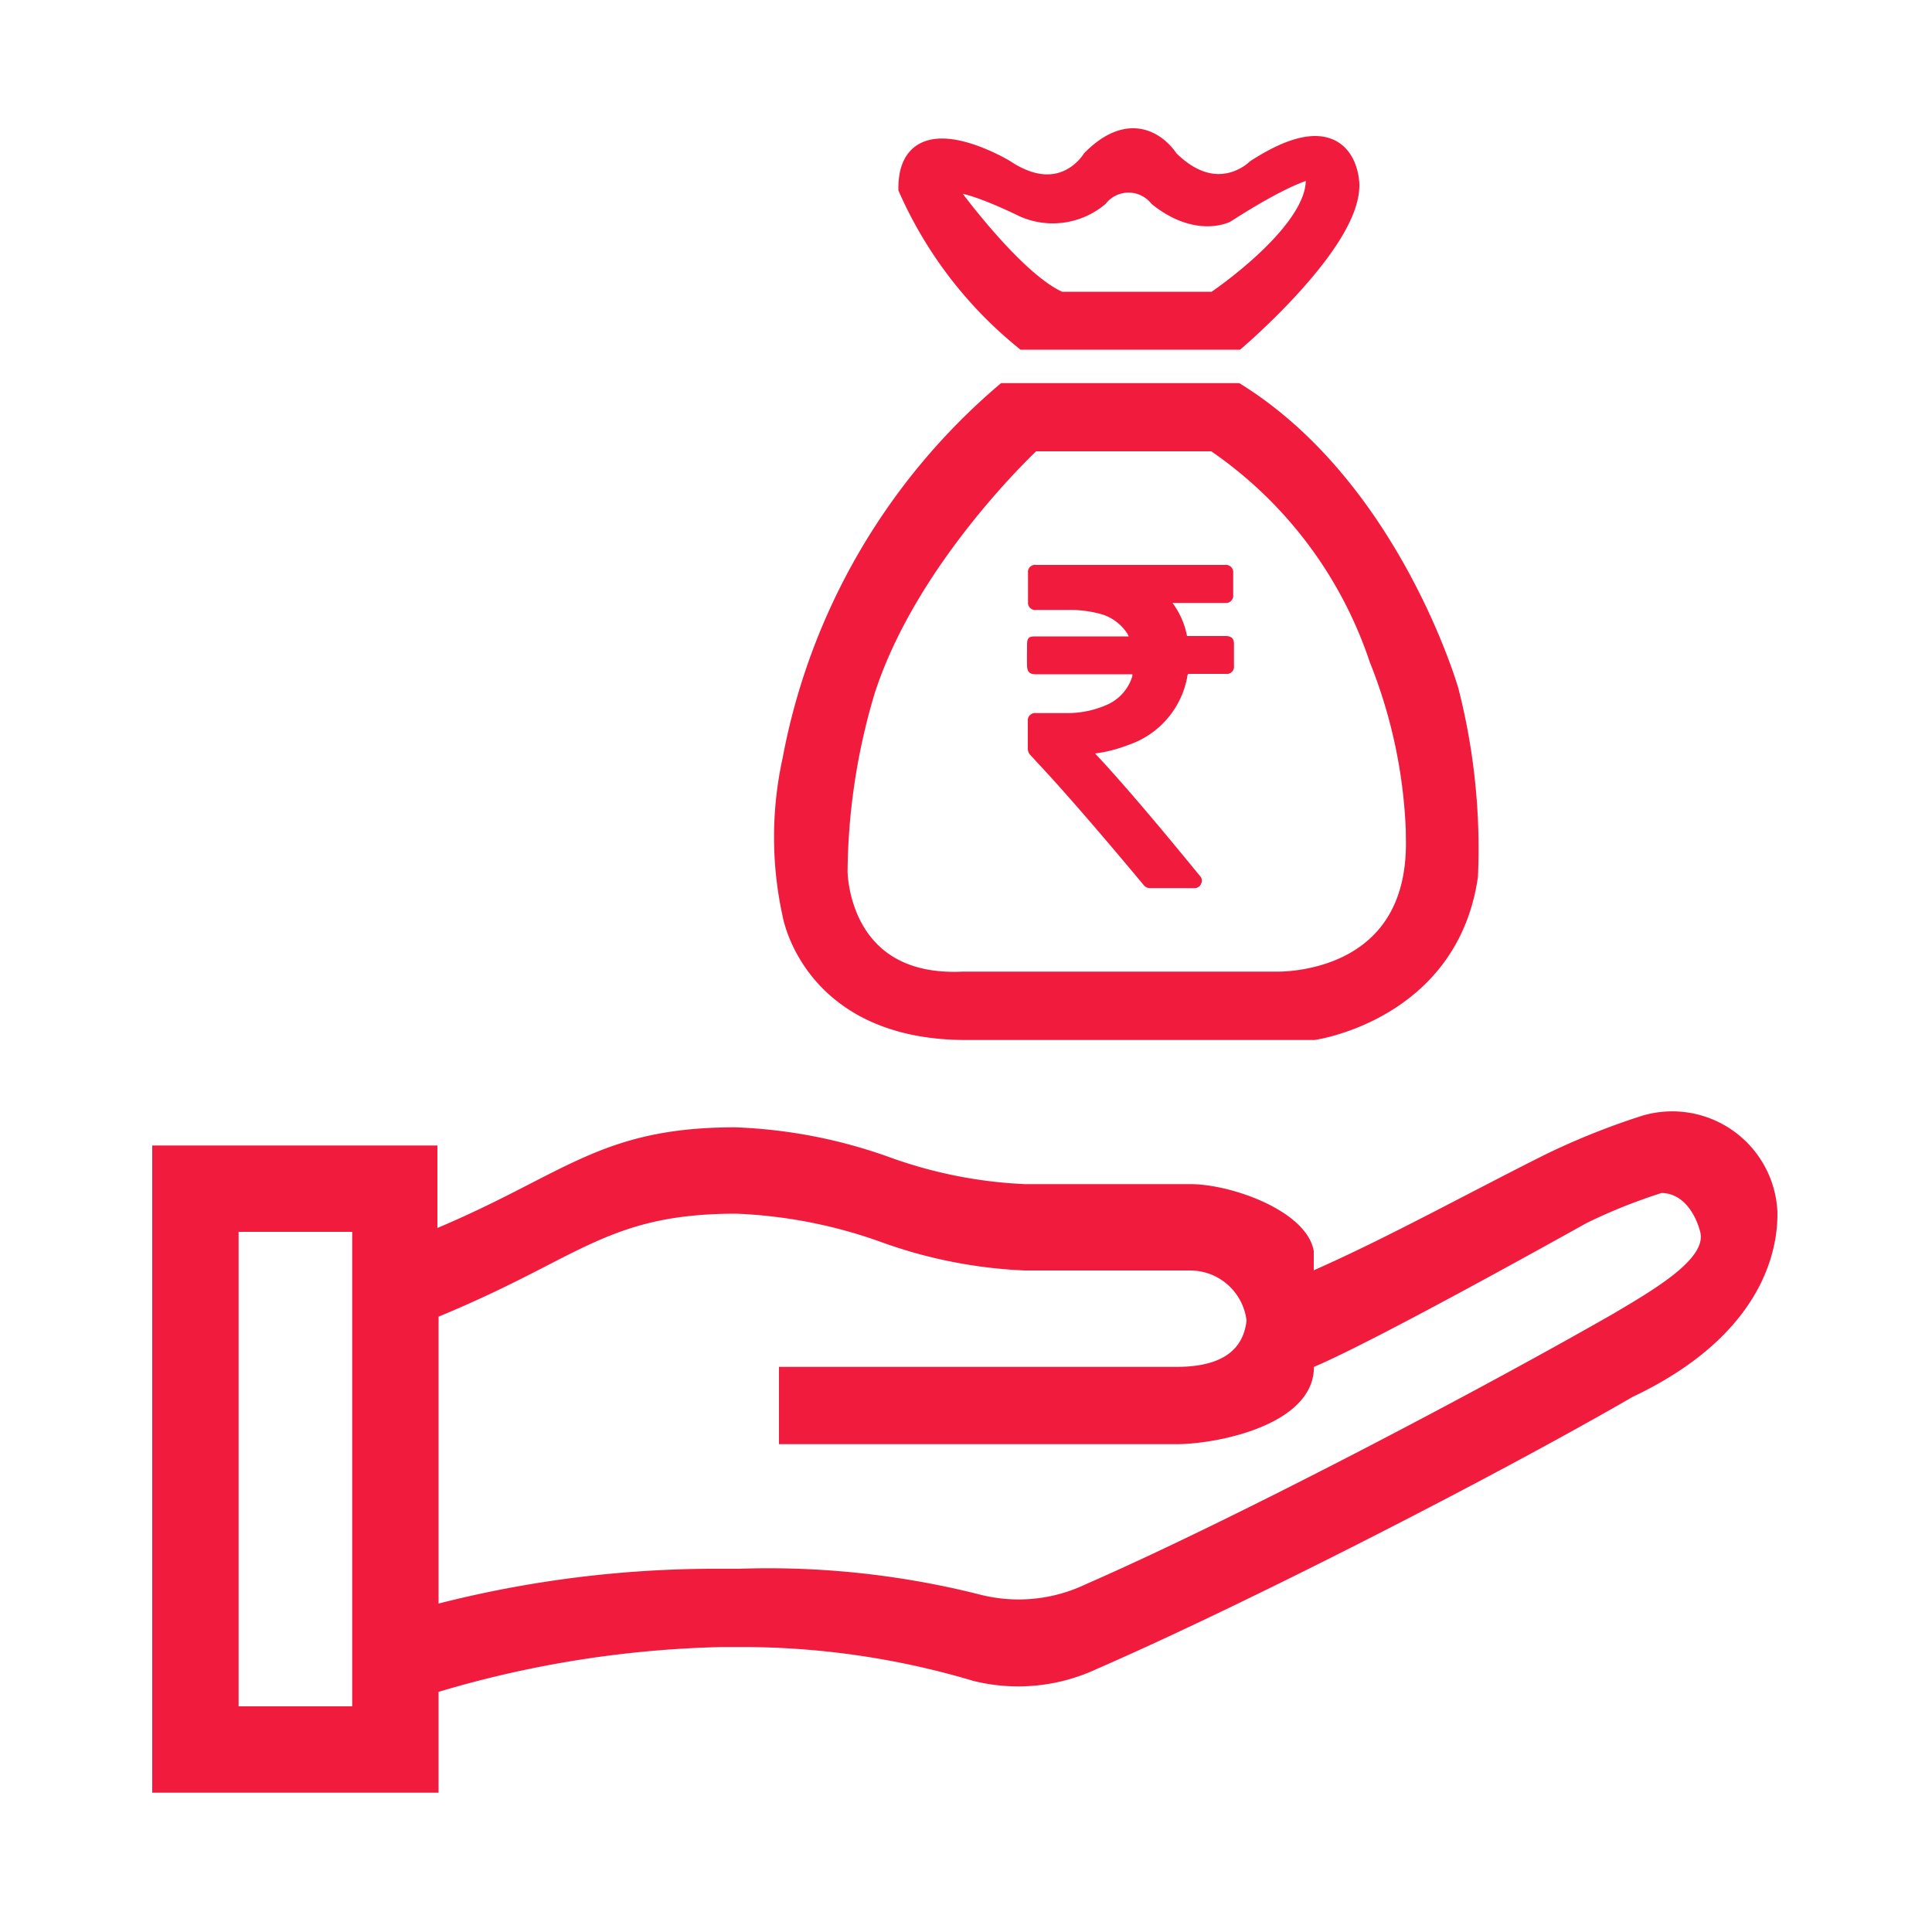 <svg id="Layer_1" data-name="Layer 1" xmlns="http://www.w3.org/2000/svg" width="100" height="100" viewBox="0 0 100 100"><defs><style>.cls-1,.cls-2{fill:#f11b3e;}.cls-2{stroke:#f11b3e;stroke-miterlimit:10;}</style></defs><path class="cls-1" d="M92,62.75a5.45,5.45,0,0,0-7-5,37.8,37.8,0,0,0-5,2c-4,2-8.19,4.32-12,6v-1c-.36-2.06-4.23-3.46-6.4-3.46H53.05a23.59,23.59,0,0,1-7-1.39,26.37,26.37,0,0,0-8-1.55c-4.93,0-7.3,1.22-10.59,2.91-1.36.7-2.88,1.48-4.82,2.3V59.29H7.88v33.5H22.7V87.57a55.46,55.46,0,0,1,14.68-2.32h.85A41.85,41.85,0,0,1,50.37,87a9.61,9.61,0,0,0,6.41-.62c7.6-3.31,20.45-9.87,27.73-14.08C92,68.75,92,63.75,92,62.75ZM12.35,88.32V63.76h5.88V88.32ZM83.5,68C76.25,72.15,63.75,78.7,56.2,82a8.07,8.07,0,0,1-5.46.54,44.66,44.66,0,0,0-12.51-1.34h-.86A58.09,58.09,0,0,0,22.7,83V68.15c2.25-.93,4-1.81,5.49-2.58,3.22-1.66,5.34-2.75,9.92-2.75a25.06,25.06,0,0,1,7.53,1.48,24.88,24.88,0,0,0,7.41,1.46h8.56a2.94,2.94,0,0,1,2.91,2.59c-.2,1.84-1.74,2.4-3.64,2.4H40.32v4H60.88c2.14,0,7.13-1,7.13-4,3.36-1.42,14-7.39,14.14-7.46A28.47,28.47,0,0,1,86,61.75c1,0,1.71.91,2,2C88.38,65.14,85.63,66.74,83.5,68Z"/><path class="cls-2" d="M65,8.75s-2,2-4.5-.5c0,0-1.5-2.5-4,0,0,0-1.5,2.5-4.5.5,0,0-5-3-5,1a21.12,21.12,0,0,0,6,7.85H64s5.86-5,5.86-8C69.87,9.6,69.87,5.6,65,8.75ZM62.87,15.6h-8C52.47,14.6,49,9.75,49,9.75c0-1,4,1,4,1a3.72,3.72,0,0,0,3.87-.55,2,2,0,0,1,3.09,0c2,1.59,3.49.83,3.49.83C67,8.75,68,8.75,68,8.75,68.87,11.6,62.87,15.6,62.87,15.6Z"/><path class="cls-2" d="M75,35.75s-3-10.42-11-15.42h-12a32.93,32.93,0,0,0-11,19,18.58,18.58,0,0,0,0,8s1,6,9,6h18s7-1,8-8A32.94,32.94,0,0,0,75,35.75Zm-1.73,7.76C73.37,51.1,66,50.79,66,50.79H49.86c-6.49.31-6.49-5.69-6.49-5.69a33.55,33.55,0,0,1,1.41-9.31c2.23-7,8.65-12.93,8.65-12.93h9.42A22,22,0,0,1,71.37,34.1,26.64,26.64,0,0,1,73.28,43.51Z"/><path class="cls-1" d="M56.68,39l.53.57c1.69,1.87,3.3,3.82,4.9,5.77a.35.35,0,0,1,.06.4.36.36,0,0,1-.35.23h-2.3a.42.42,0,0,1-.34-.18c-1.56-1.87-3.13-3.72-4.76-5.53l-1.08-1.17a.48.48,0,0,1-.14-.34c0-.47,0-.94,0-1.41a.38.38,0,0,1,.43-.43h1.71a5.07,5.07,0,0,0,2-.45A2.37,2.37,0,0,0,58.61,35a.62.62,0,0,0,0-.1h-5c-.32,0-.44-.13-.45-.44s0-.73,0-1.1.13-.42.42-.42h4.84a.79.79,0,0,0-.08-.16,2.41,2.41,0,0,0-1.37-1,6,6,0,0,0-1.68-.21H53.62a.37.37,0,0,1-.41-.41q0-.75,0-1.5a.37.37,0,0,1,.42-.42H63.4a.38.38,0,0,1,.43.42v1.13a.38.38,0,0,1-.42.42H60.69a4.17,4.17,0,0,1,.75,1.71h2c.29,0,.43.13.43.41v1.14a.37.37,0,0,1-.42.41H61.59c-.09,0-.12,0-.13.11a4.59,4.59,0,0,1-3.09,3.58A7.18,7.18,0,0,1,56.68,39Z"/></svg>